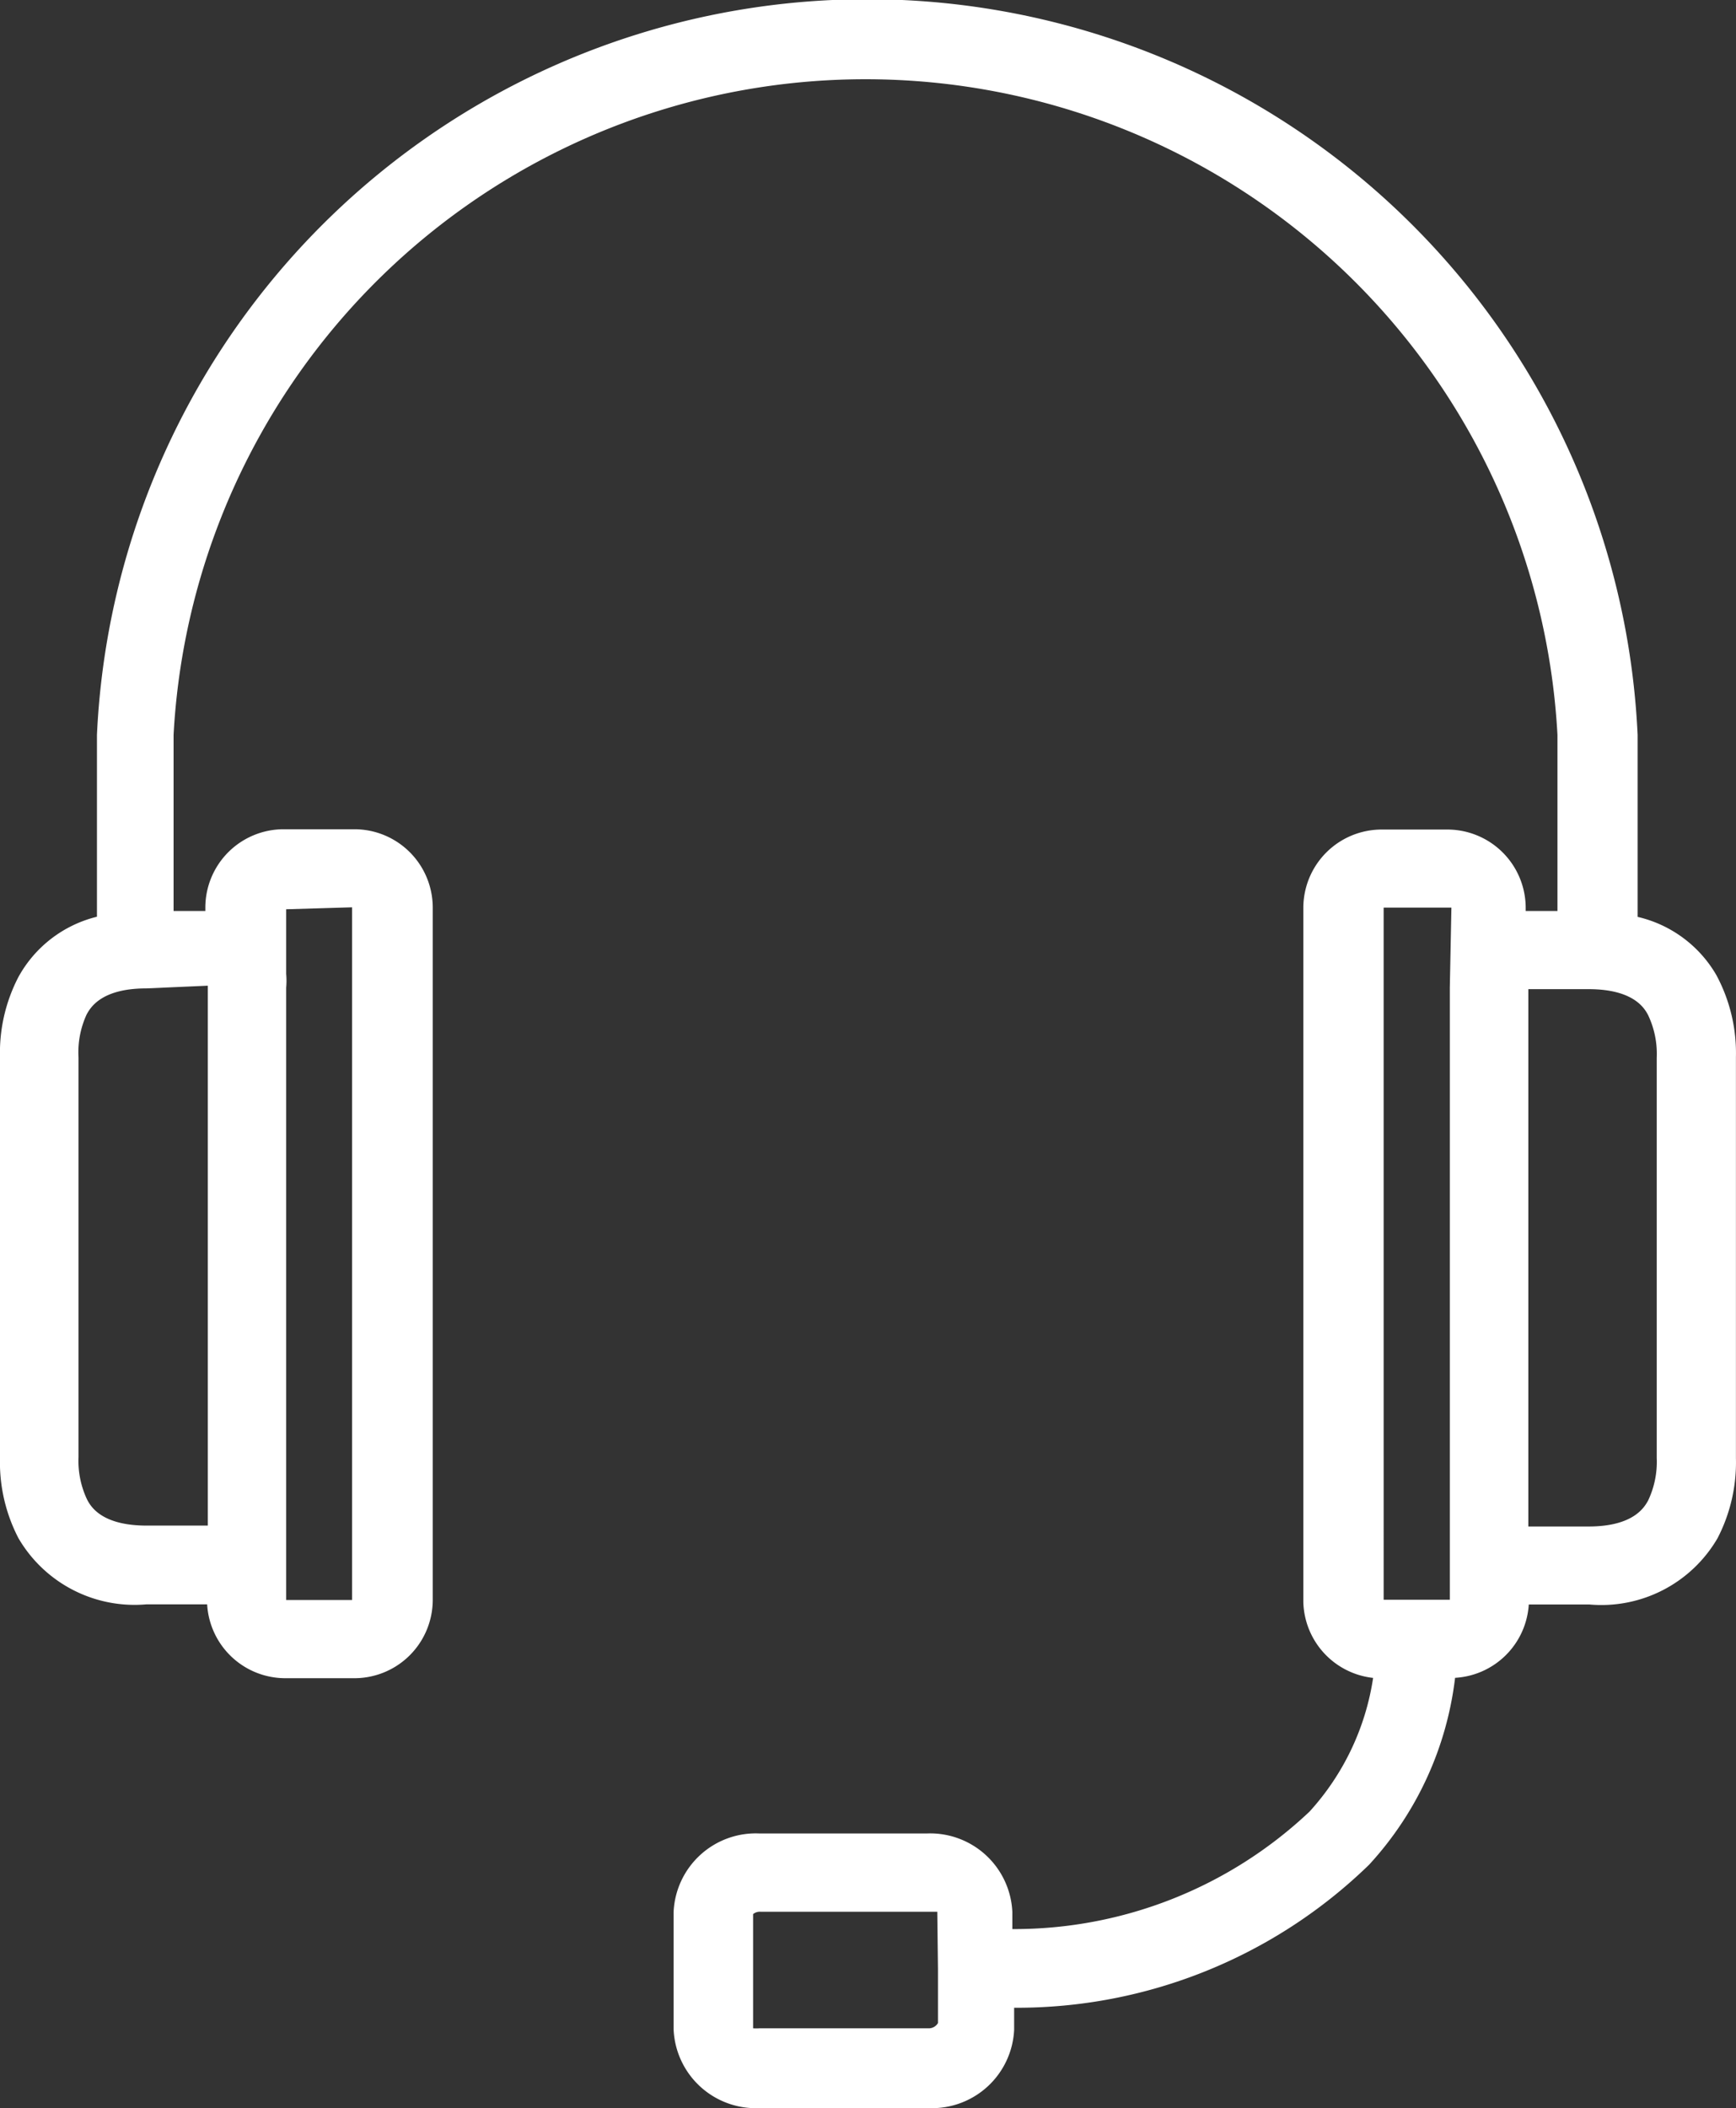 <svg xmlns="http://www.w3.org/2000/svg" width="23.063" height="28" viewBox="0 0 23.063 28">
  <rect x="0" y="0" width="23.063" height="28" fill="#333333" stroke="none"/>
  <g id="Group_3662" data-name="Group 3662" transform="translate(0.002)">
    <path id="Path_1346" data-name="Path 1346" d="M60.753,12.951a1.635,1.635,0,0,0-1.046-.773V9.76a10.245,10.245,0,0,0-20.468,0v2.416a1.635,1.635,0,0,0-1.043.8,2.186,2.186,0,0,0-.245,1.072v5.315a2.186,2.186,0,0,0,.245,1.067,1.786,1.786,0,0,0,1.7.879h.807a1.041,1.041,0,0,0,1.043.981h.914A1.041,1.041,0,0,0,43.7,21.245V12.055a1.041,1.041,0,0,0-1.041-1.041H41.72a1.041,1.041,0,0,0-1.041,1.041V12.1h-.422V9.76a9.206,9.206,0,0,1,18.385,0V12.1H58.22v-.041a1.041,1.041,0,0,0-1.041-1.041h-.872a1.041,1.041,0,0,0-1.041,1.041V21.28a1.041,1.041,0,0,0,.927,1.006,3.384,3.384,0,0,1-.844,1.775A5.713,5.713,0,0,1,51.4,25.622v-.229a1.093,1.093,0,0,0-1.135-1.041H48.039A1.093,1.093,0,0,0,46.9,25.393v1.561A1.093,1.093,0,0,0,48.039,28h2.25a1.093,1.093,0,0,0,1.135-1.041v-.292a6.711,6.711,0,0,0,4.716-1.9,4.44,4.44,0,0,0,1.142-2.482,1.041,1.041,0,0,0,.979-.974h.807a1.786,1.786,0,0,0,1.7-.879,2.186,2.186,0,0,0,.245-1.067V14.044a2.186,2.186,0,0,0-.26-1.093Zm-19,7.355V13.118a1.039,1.039,0,0,0,0-.182v-.859l.875-.026v9.2h-.875Zm-1.041-7.214v7.171H39.9c-.6,0-.744-.255-.791-.344a1.2,1.2,0,0,1-.115-.567V14.044a1.2,1.2,0,0,1,.109-.572c.047-.083.188-.344.791-.344Zm9.7,13.065v.713a.141.141,0,0,1-.115.07H48.039a.575.575,0,0,1-.083,0V25.423a.141.141,0,0,1,.1-.031h2.347Zm6.8-13.04v8.131h-.879V12.055h.9Zm2.634,6.814c-.047.083-.188.344-.791.344h-.8V13.138h.8c.6,0,.744.255.791.344a1.2,1.2,0,0,1,.115.567v5.315a1.2,1.2,0,0,1-.115.567Z" transform="translate(-37.953)" fill="#fff"/>
  </g>
</svg>
